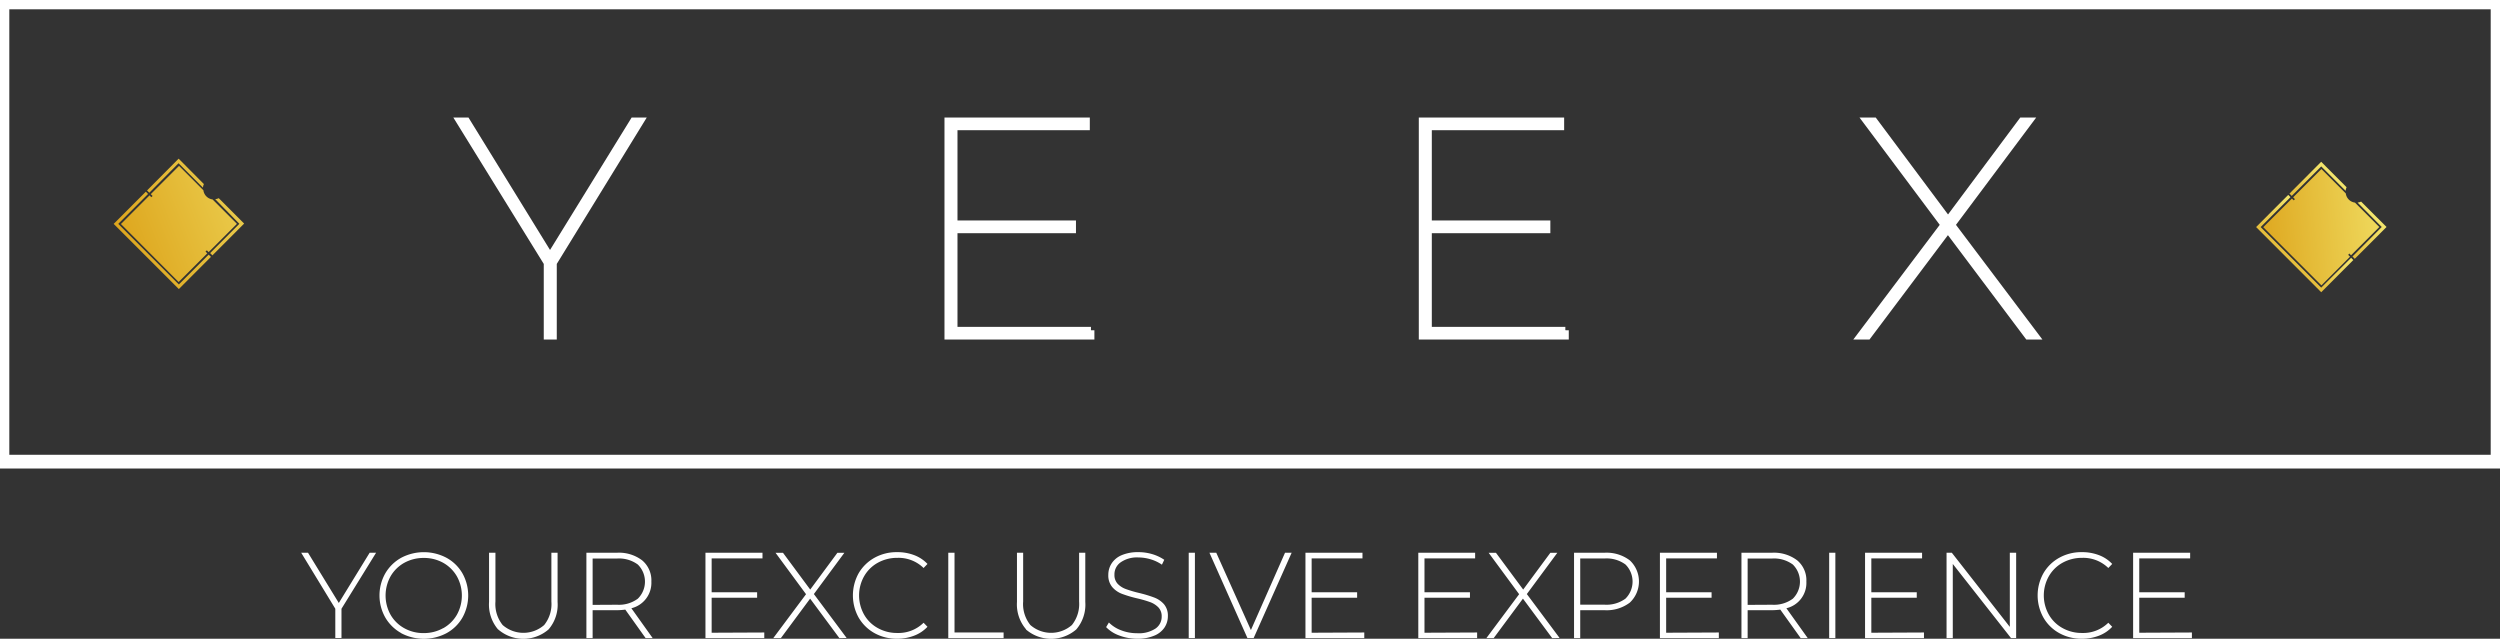 <?xml version="1.0" encoding="UTF-8"?>
<svg xmlns="http://www.w3.org/2000/svg" width="364" height="93" fill="none">
  <rect width="100%" height="100%" fill="#333333" stroke="none"/>
  <g clip-path="url(#a)">
    <path d="M80.567 38.285V48.94h-.895V38.285L66.898 17.608h1.03l12.156 19.74 12.164-19.74h1.029l-12.71 20.677ZM158.844 48.087v.846h-20.828V17.608h20.161v.853H138.91v14.142h17.252v.852H138.91v14.633h19.934ZM227.914 48.087v.846h-20.836V17.608h20.162v.853h-19.268v14.142h17.259v.852h-17.259v14.633h19.942ZM295.277 48.933l-11.659-15.527-11.667 15.527h-1.107l12.206-16.195-11.312-15.13h1.114l10.78 14.455 10.773-14.455h1.071l-11.312 15.13 12.206 16.195h-1.093Z" fill="#fff" stroke="#fff"></path>
    <path d="m21.41 27.73.327.334 4.258-4.297 3.548 3.551c.015-.18.063-.356.142-.518l-3.676-3.7-4.599 4.63Z" fill="url(#b)"></path>
    <path d="m17.218 32.596 4.343-4.354-.326-.334-4.684 4.688 9.488 9.49 4.677-4.689-.334-.326-4.343 4.347-8.821-8.822Z" fill="url(#c)"></path>
    <path d="m34.852 32.589-4.258 4.262.333.333 4.62-4.63-3.697-3.702a1.481 1.481 0 0 1-.518.143l3.52 3.594Z" fill="url(#d)"></path>
    <path d="m30.117 36.446.262.263 4.116-4.12-3.548-3.552a1.554 1.554 0 0 1-.894-.44 1.535 1.535 0 0 1-.44-.895l-3.548-3.552-4.116 4.12.27.263-.185.177-.263-.262-4.166 4.17 8.403 8.445 4.173-4.177-.263-.263.199-.177Z" fill="url(#e)"></path>
    <path d="m333.344 28.192.333.334 4.294-4.297 3.548 3.551c.019-.18.067-.355.142-.518l-3.697-3.708-4.62 4.638Z" fill="url(#f)"></path>
    <path d="m329.148 33.058 4.35-4.355-.333-.326-4.677 4.68 9.481 9.49 4.677-4.688-.326-.327-4.351 4.348-8.821-8.822Z" fill="url(#g)"></path>
    <path d="m346.778 33.05-4.258 4.298.333.334 4.627-4.632-3.704-3.7a1.49 1.49 0 0 1-.518.142l3.52 3.558Z" fill="url(#h)"></path>
    <path d="m342.05 36.907.262.263 4.116-4.12-3.548-3.551a1.547 1.547 0 0 1-1.334-1.335l-3.548-3.552-4.117 4.12.263.263-.177.177-.263-.263-4.173 4.17 8.467 8.474 4.165-4.177-.262-.263.149-.206Z" fill="url(#i)"></path>
    <path d="M363.646.355H.356v66.861h363.29V.356Z" stroke="#fff" stroke-width="2" stroke-miterlimit="10"></path>
    <path d="M49.72 88.632v4.261h-.9v-4.261l-4.968-8.155h.993l4.485 7.316 4.492-7.316h.937l-5.038 8.155ZM58.412 92.176a6.113 6.113 0 0 1-2.314-2.266 6.539 6.539 0 0 1 0-6.428 6.113 6.113 0 0 1 2.314-2.266 7.05 7.05 0 0 1 6.6 0 5.978 5.978 0 0 1 2.313 2.252 6.604 6.604 0 0 1 0 6.464 5.95 5.95 0 0 1-2.313 2.258 7.05 7.05 0 0 1-6.6 0v-.014Zm6.124-.71a5.22 5.22 0 0 0 1.987-1.96 5.758 5.758 0 0 0 0-5.59 5.283 5.283 0 0 0-1.987-1.968 5.709 5.709 0 0 0-2.839-.71 5.779 5.779 0 0 0-2.838.71 5.254 5.254 0 0 0-1.994 1.967 5.758 5.758 0 0 0 0 5.59 5.184 5.184 0 0 0 1.994 1.96c.868.482 1.846.727 2.838.711a5.673 5.673 0 0 0 2.84-.724v.014ZM72.504 91.63a5.572 5.572 0 0 1-1.298-3.993v-7.16h.93v7.103a4.868 4.868 0 0 0 1.05 3.424 4.589 4.589 0 0 0 6.046 0 4.869 4.869 0 0 0 1.05-3.424v-7.103h.902v7.174a5.516 5.516 0 0 1-1.313 3.992 5.597 5.597 0 0 1-7.338 0l-.029-.014ZM94.001 92.908l-2.959-4.149c-.4.054-.803.083-1.206.086h-3.549v4.063h-.908v-12.43h4.457a5.56 5.56 0 0 1 3.668 1.115 3.787 3.787 0 0 1 1.335 3.082 3.81 3.81 0 0 1-2.91 3.886l3.101 4.347h-1.029Zm-4.165-4.859a4.617 4.617 0 0 0 3.03-.88 3.486 3.486 0 0 0 .77-3.834 3.487 3.487 0 0 0-.77-1.139 4.617 4.617 0 0 0-3.03-.873h-3.549v6.747l3.549-.02ZM111.28 92.09v.818h-8.565v-12.43h8.303v.823h-7.402v4.93h6.621v.802h-6.621v5.093l7.664-.035ZM122.213 92.908l-4.258-5.747-4.258 5.747h-1.107l4.769-6.393-4.436-6.023h1.086l3.96 5.348 3.953-5.348h1.015l-4.436 6.002 4.769 6.392-1.057.022ZM127.328 92.183a6.067 6.067 0 0 1-2.307-2.259 6.657 6.657 0 0 1 0-6.463 6.108 6.108 0 0 1 2.307-2.252 6.623 6.623 0 0 1 3.292-.817c.848-.01 1.69.137 2.484.434a5.124 5.124 0 0 1 1.938 1.285l-.568.59a5.22 5.22 0 0 0-3.818-1.478 5.789 5.789 0 0 0-2.839.71 5.175 5.175 0 0 0-2.001 1.968 5.69 5.69 0 0 0 0 5.59 5.117 5.117 0 0 0 2.001 1.96 5.71 5.71 0 0 0 2.839.71 5.208 5.208 0 0 0 3.818-1.49l.568.589a5.168 5.168 0 0 1-1.945 1.293c-.79.303-1.63.454-2.477.447a6.622 6.622 0 0 1-3.292-.817ZM138.07 80.477h.909v11.614h7.146v.817h-8.055v-12.43ZM149.397 91.63a5.575 5.575 0 0 1-1.327-3.979v-7.174h.901v7.103a4.872 4.872 0 0 0 1.05 3.424 4.591 4.591 0 0 0 6.047 0 4.904 4.904 0 0 0 1.05-3.424v-7.103h.901v7.174a5.541 5.541 0 0 1-1.312 3.992 5.598 5.598 0 0 1-7.338 0l.028-.014ZM162.974 92.531a4.967 4.967 0 0 1-1.923-1.222l.404-.674c.5.5 1.103.886 1.767 1.13.744.29 1.537.437 2.335.432a4.413 4.413 0 0 0 2.676-.674 2.084 2.084 0 0 0 .908-1.755 1.856 1.856 0 0 0-.483-1.335 3.235 3.235 0 0 0-1.185-.76 17.001 17.001 0 0 0-1.916-.554 17.523 17.523 0 0 1-2.193-.654 3.498 3.498 0 0 1-1.419-.987 2.622 2.622 0 0 1-.575-1.783 3.05 3.05 0 0 1 .483-1.662 3.236 3.236 0 0 1 1.462-1.2 6.046 6.046 0 0 1 2.455-.44c.685-.001 1.367.1 2.023.297a6.164 6.164 0 0 1 1.724.817l-.341.71a5.811 5.811 0 0 0-1.639-.78 6.176 6.176 0 0 0-1.767-.27 4.154 4.154 0 0 0-2.604.71 2.124 2.124 0 0 0-.902 1.797 1.85 1.85 0 0 0 .476 1.335c.334.341.742.601 1.192.76a17.11 17.11 0 0 0 1.93.568c.742.175 1.472.396 2.186.661a3.59 3.59 0 0 1 1.419.966c.403.49.608 1.114.575 1.747a2.957 2.957 0 0 1-.489 1.655c-.369.537-.891.95-1.498 1.187a6.115 6.115 0 0 1-2.484.447 7.257 7.257 0 0 1-2.597-.469ZM173.078 80.477h.901v12.43h-.901v-12.43ZM188.066 80.477l-5.536 12.43h-.901l-5.535-12.43h.993l5.046 11.259 4.968-11.259h.965ZM198.64 92.09v.818h-8.566v-12.43h8.303v.823h-7.402v4.93h6.622v.802h-6.622v5.093l7.665-.035ZM215.07 92.09v.818h-8.566v-12.43h8.275v.823h-7.374v4.93h6.621v.802h-6.621v5.093l7.665-.035ZM225.998 92.908l-4.258-5.747-4.258 5.747h-1.064l4.769-6.393-4.435-6.023h1.064l3.96 5.348 3.953-5.348h1.015l-4.436 6.002 4.769 6.392-1.079.022ZM237.305 81.593a4.215 4.215 0 0 1 .981 4.745 4.215 4.215 0 0 1-.981 1.399 5.58 5.58 0 0 1-3.676 1.108h-3.548v4.063h-.901v-12.43h4.449a5.58 5.58 0 0 1 3.676 1.115Zm-.638 5.568a3.504 3.504 0 0 0 0-4.972 4.64 4.64 0 0 0-3.038-.874h-3.548v6.727h3.548a4.682 4.682 0 0 0 3.038-.88ZM250.263 92.09v.818h-8.579v-12.43h8.303v.823h-7.395v4.93h6.614v.802h-6.614v5.093l7.671-.035ZM262.177 92.908l-2.966-4.149c-.4.055-.803.083-1.207.086h-3.548v4.063h-.901v-12.43h4.449a5.58 5.58 0 0 1 3.676 1.115 3.784 3.784 0 0 1 1.327 3.082 3.787 3.787 0 0 1-2.909 3.886l3.108 4.347h-1.029Zm-4.173-4.859a4.605 4.605 0 0 0 3.031-.88 3.502 3.502 0 0 0 .77-3.834 3.502 3.502 0 0 0-.77-1.139 4.604 4.604 0 0 0-3.031-.873h-3.548v6.747l3.548-.02ZM266.328 80.477h.901v12.43h-.901v-12.43ZM280.131 92.09v.818h-8.58v-12.43h8.303v.823h-7.388v4.93h6.614v.802h-6.614v5.093l7.665-.035ZM293.552 80.477v12.43h-.745l-8.481-10.796v10.797h-.908v-12.43h.766l8.445 10.796V80.477h.923ZM299.831 92.183a5.975 5.975 0 0 1-2.306-2.259 6.603 6.603 0 0 1 0-6.463 6.005 6.005 0 0 1 2.306-2.252 6.596 6.596 0 0 1 3.286-.817 6.84 6.84 0 0 1 2.484.434 5.128 5.128 0 0 1 1.937 1.285l-.568.59a5.212 5.212 0 0 0-3.818-1.478 5.805 5.805 0 0 0-2.838.71 5.178 5.178 0 0 0-2.002 1.968 5.69 5.69 0 0 0 0 5.59 5.113 5.113 0 0 0 2.002 1.96 5.727 5.727 0 0 0 2.838.71 5.205 5.205 0 0 0 3.818-1.49l.568.589a5.115 5.115 0 0 1-1.923 1.293 6.732 6.732 0 0 1-2.477.447 6.594 6.594 0 0 1-3.307-.817ZM319.141 92.09v.818h-8.559v-12.43h8.303v.823h-7.409v4.93h6.614v.802h-6.614v5.093l7.665-.035Z" fill="#fff"></path>
  </g>
  <defs>
    <linearGradient id="b" x1="4.832" y1="34.329" x2="47.323" y2="17.507" gradientUnits="userSpaceOnUse">
      <stop stop-color="#D58E00"></stop>
      <stop offset="1" stop-color="#F5EB73"></stop>
    </linearGradient>
    <linearGradient id="c" x1="7.616" y1="41.347" x2="50.107" y2="24.532" gradientUnits="userSpaceOnUse">
      <stop stop-color="#D58E00"></stop>
      <stop offset="1" stop-color="#F5EB73"></stop>
    </linearGradient>
    <linearGradient id="d" x1="7.984" y1="42.291" x2="50.475" y2="25.469" gradientUnits="userSpaceOnUse">
      <stop stop-color="#D58E00"></stop>
      <stop offset="1" stop-color="#F5EB73"></stop>
    </linearGradient>
    <linearGradient id="e" x1="7.117" y1="40.09" x2="49.6" y2="23.275" gradientUnits="userSpaceOnUse">
      <stop stop-color="#D58E00"></stop>
      <stop offset="1" stop-color="#F5EB73"></stop>
    </linearGradient>
    <linearGradient id="f" x1="329.833" y1="35.606" x2="340.501" y2="24.948" gradientUnits="userSpaceOnUse">
      <stop stop-color="#D58E00"></stop>
      <stop offset="1" stop-color="#F5EB73"></stop>
    </linearGradient>
    <linearGradient id="g" x1="327.709" y1="43.326" x2="338.498" y2="32.547" gradientUnits="userSpaceOnUse">
      <stop stop-color="#D58E00"></stop>
      <stop offset="1" stop-color="#F5EB73"></stop>
    </linearGradient>
    <linearGradient id="h" x1="335.423" y1="41.201" x2="346.091" y2="30.543" gradientUnits="userSpaceOnUse">
      <stop stop-color="#D58E00"></stop>
      <stop offset="1" stop-color="#F5EB73"></stop>
    </linearGradient>
    <linearGradient id="i" x1="320.142" y1="34.791" x2="353.007" y2="31.593" gradientUnits="userSpaceOnUse">
      <stop stop-color="#D58E00"></stop>
      <stop offset="1" stop-color="#F5EB73"></stop>
    </linearGradient>
    <clipPath id="a">
      <path fill="#fff" d="M0 0h364v93H0z"></path>
    </clipPath>
  </defs>
</svg>
